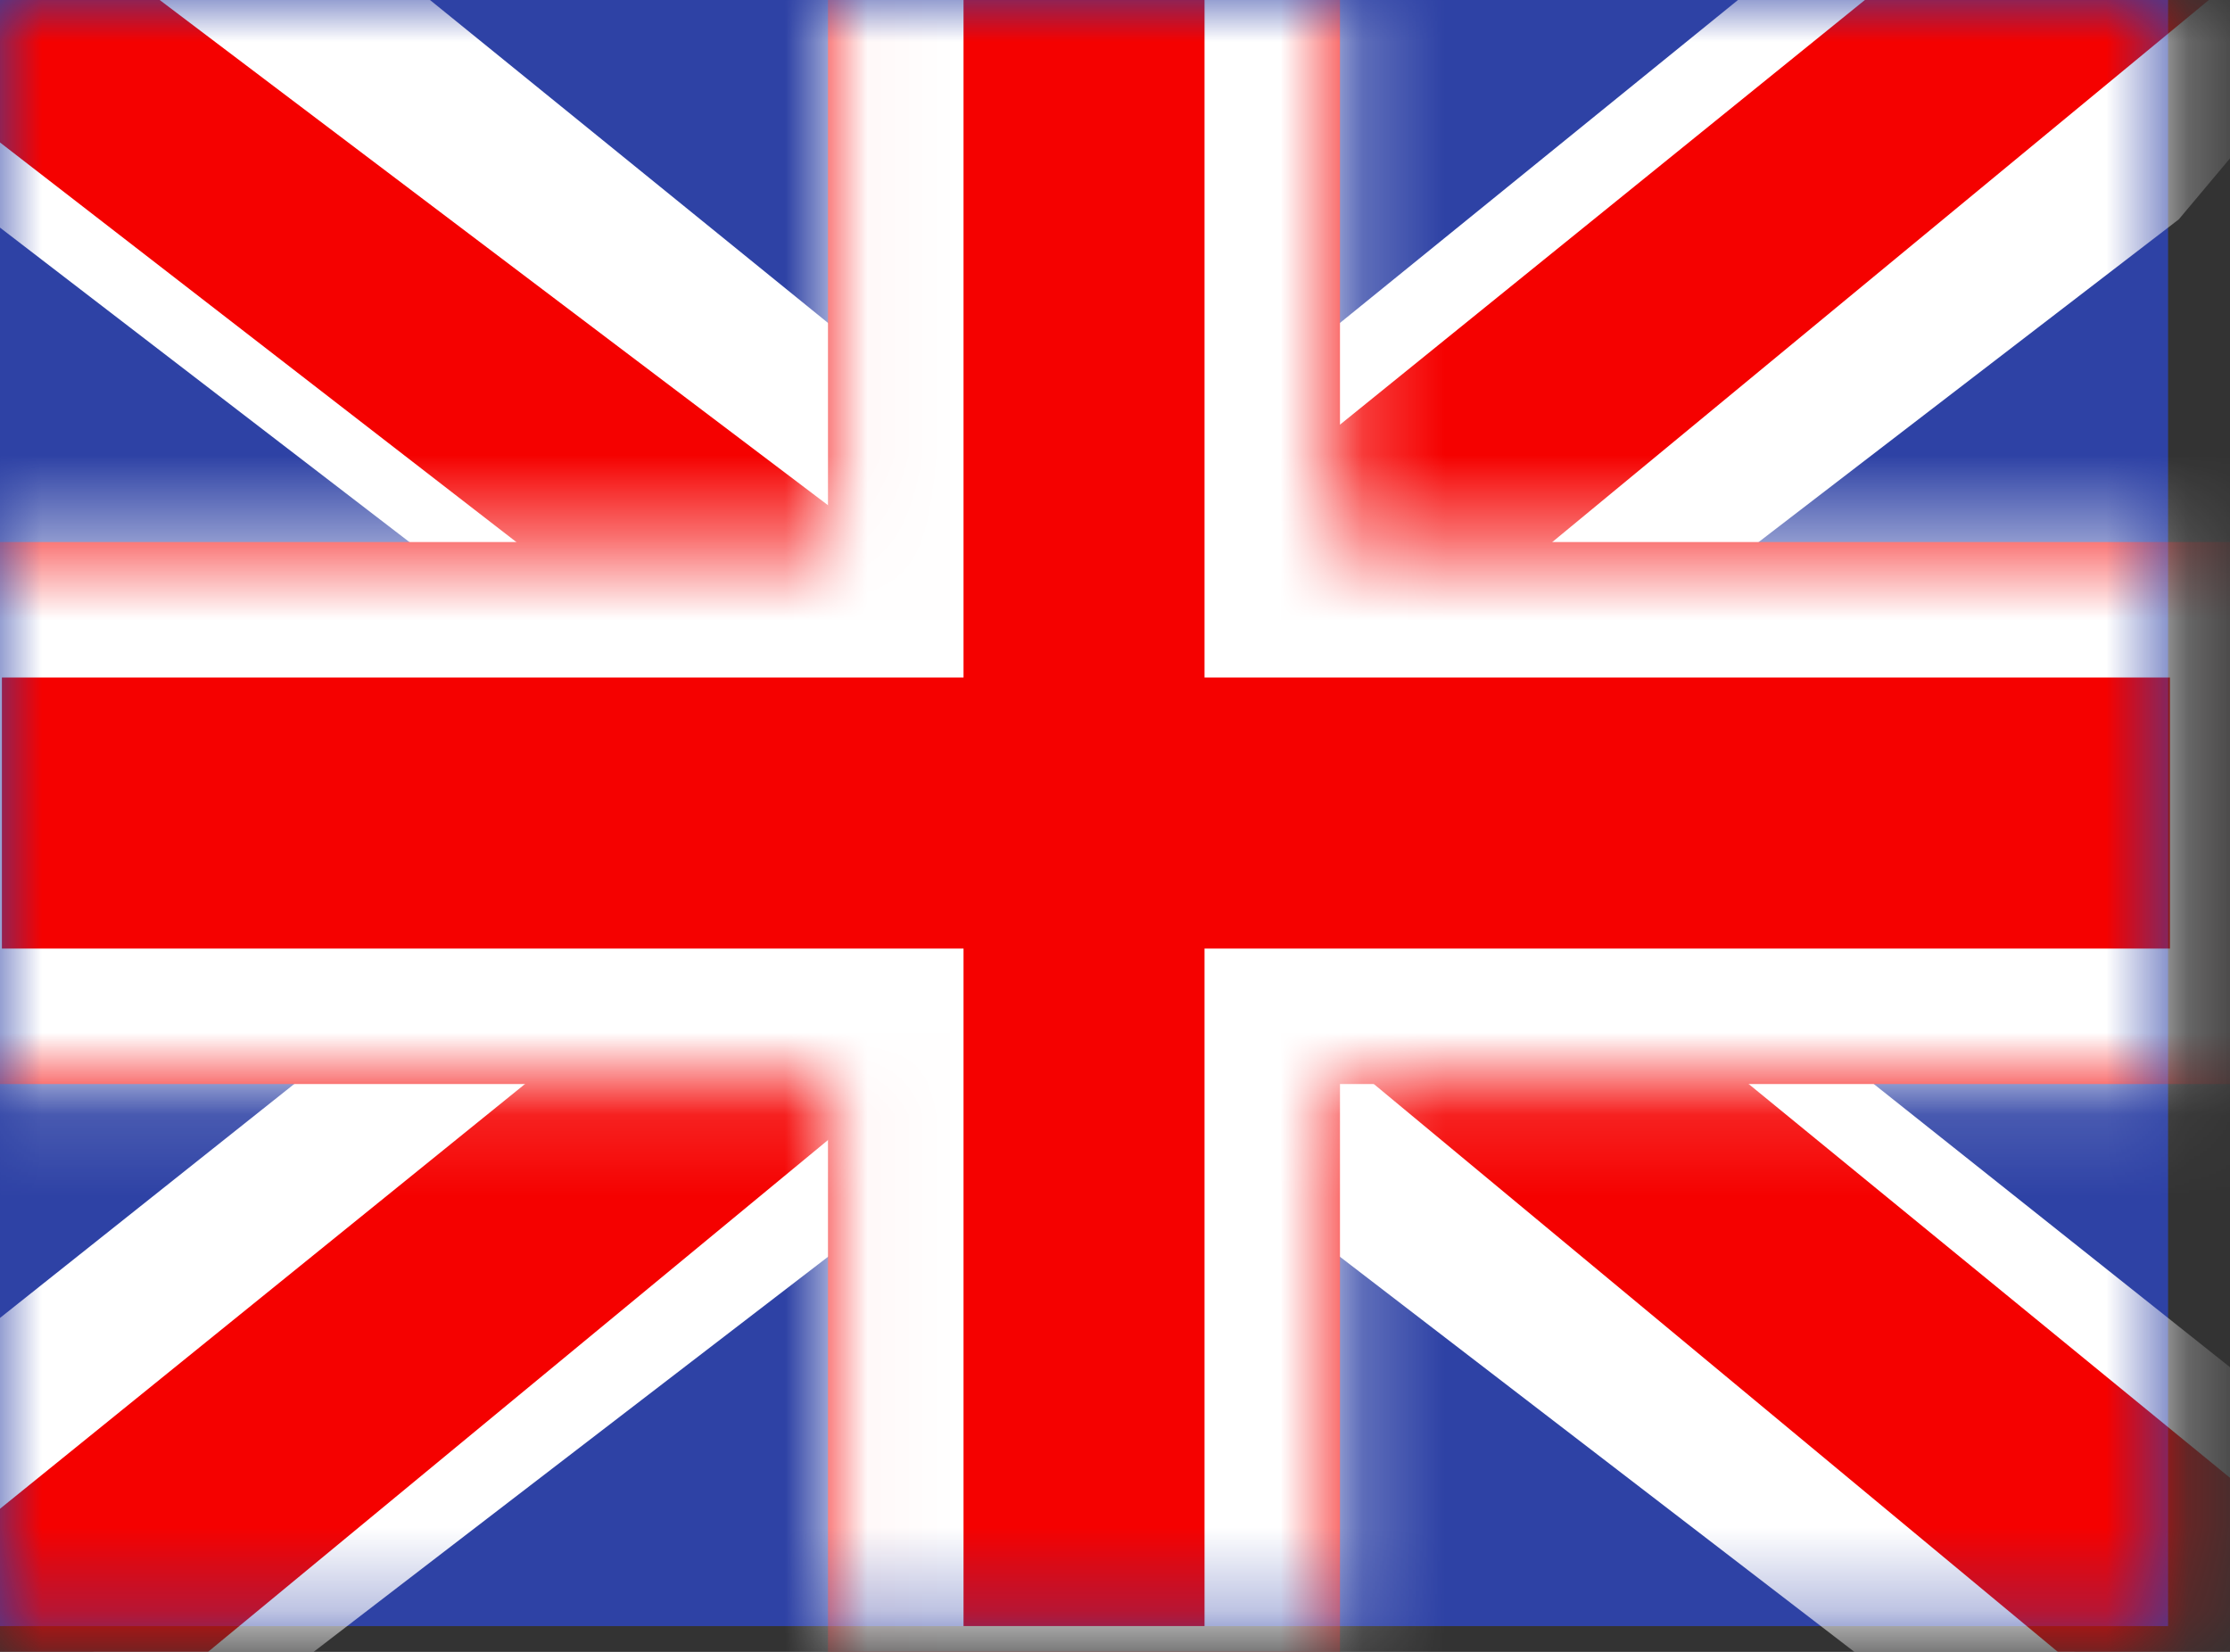 <svg width="27" height="20" viewBox="0 0 27 20" fill="none" xmlns="http://www.w3.org/2000/svg">
    <rect x="0" y="0" width="27" height="20" fill="#333333" stroke="none"/>
    <path fill-rule="evenodd" clip-rule="evenodd" d="M0 0V19.688H26.25V0H0Z" fill="#2E42A5" />
    <mask id="mask0_139_8470" style="mask-type:luminance" maskUnits="userSpaceOnUse" x="0" y="0" width="27" height="20">
        <path fill-rule="evenodd" clip-rule="evenodd" d="M0 0V19.688H26.25V0H0Z" fill="white" />
    </mask>
    <g mask="url(#mask0_139_8470)">
        <path
            d="M-2.923 18.281L2.853 20.725L26.38 2.656L29.427 -0.974L23.25 -1.791L13.654 5.995L5.93 11.242L-2.923 18.281Z"
            fill="white" />
        <path d="M-2.133 19.993L0.811 21.41L28.333 -1.312H24.201L-2.133 19.993Z" fill="#F50100" />
        <path
            d="M29.173 18.281L23.396 20.725L-0.13 2.656L-3.178 -0.974L2.999 -1.791L12.595 5.995L20.319 11.242L29.173 18.281Z"
            fill="white" />
        <path
            d="M28.976 19.509L26.032 20.927L14.313 11.198L10.838 10.112L-3.472 -0.962H0.661L14.962 9.849L18.761 11.152L28.976 19.509Z"
            fill="#F50100" />
        <path fill-rule="evenodd" clip-rule="evenodd"
            d="M16.224 -1.64H10.025V6.563H-1.618V13.125H10.025V21.328H16.224V13.125H27.913V6.563H16.224V-1.64Z"
            fill="#F50100" />
        <mask id="mask1_139_8470" style="mask-type:luminance" maskUnits="userSpaceOnUse" x="-2" y="-2" width="30"
            height="24">
            <path fill-rule="evenodd" clip-rule="evenodd"
                d="M16.225 -1.64H10.026V6.563H-1.617V13.125H10.026V21.328H16.225V13.125H27.914V6.563H16.225V-1.64Z"
                fill="white" />
        </mask>
        <g mask="url(#mask1_139_8470)">
            <path
                d="M10.026 -1.64V-3.281H8.385V-1.64H10.026ZM16.224 -1.64H17.865V-3.281H16.224V-1.64ZM10.026 6.563V8.203H11.666V6.563H10.026ZM-1.618 6.563V4.922H-3.258V6.563H-1.618ZM-1.618 13.125H-3.258V14.766H-1.618V13.125ZM10.026 13.125H11.666V11.485H10.026V13.125ZM10.026 21.328H8.385V22.969H10.026V21.328ZM16.224 21.328V22.969H17.865V21.328H16.224ZM16.224 13.125V11.485H14.584V13.125H16.224ZM27.914 13.125V14.766H29.554V13.125H27.914ZM27.914 6.563H29.554V4.922H27.914V6.563ZM16.224 6.563H14.584V8.203H16.224V6.563ZM10.026 0H16.224V-3.281H10.026V0ZM11.666 6.563V-1.64H8.385V6.563H11.666ZM-1.618 8.203H10.026V4.922H-1.618V8.203ZM0.023 13.125V6.563H-3.258V13.125H0.023ZM10.026 11.485H-1.618V14.766H10.026V11.485ZM11.666 21.328V13.125H8.385V21.328H11.666ZM16.224 19.688H10.026V22.969H16.224V19.688ZM14.584 13.125V21.328H17.865V13.125H14.584ZM27.914 11.485H16.224V14.766H27.914V11.485ZM26.273 6.563V13.125H29.554V6.563H26.273ZM16.224 8.203H27.914V4.922H16.224V8.203ZM14.584 -1.64V6.563H17.865V-1.64H14.584Z"
                fill="white" />
        </g>
    </g>
</svg>
